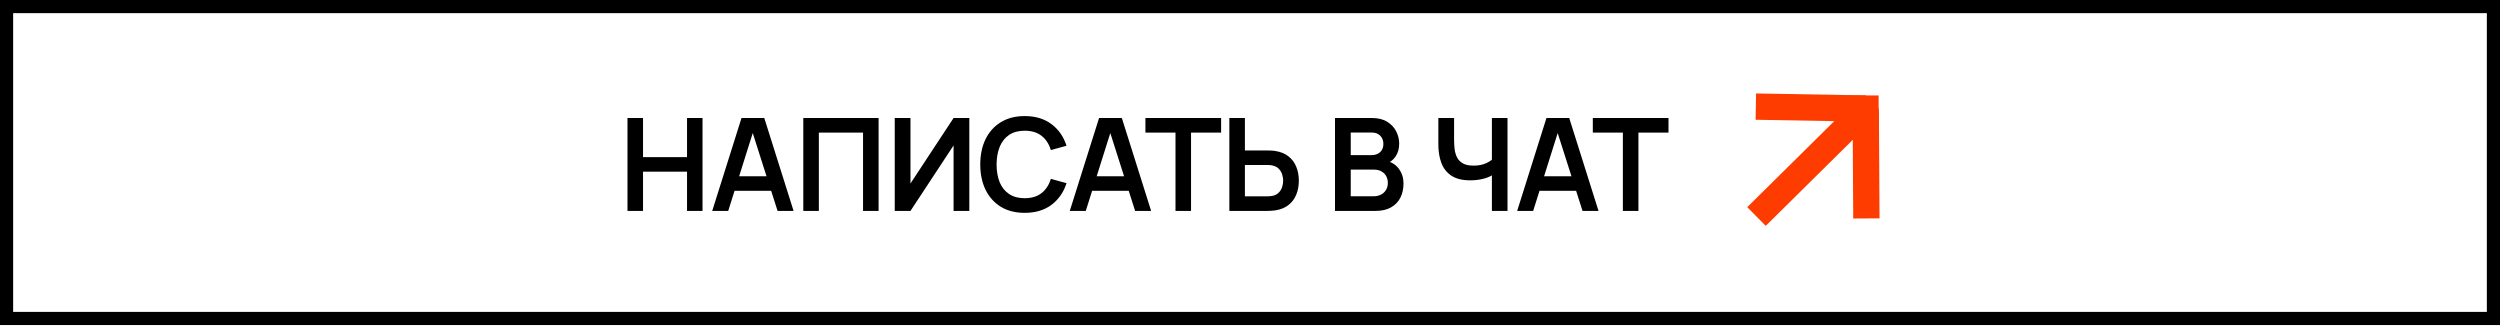<?xml version="1.0" encoding="UTF-8"?> <svg xmlns="http://www.w3.org/2000/svg" width="310" height="41" viewBox="0 0 310 41" fill="none"> <path d="M77.808 26.153V14.633H79.736V19.481H85.192V14.633H87.112V26.153H85.192V21.289H79.736V26.153H77.808ZM88.315 26.153L91.947 14.633H94.771L98.403 26.153H96.419L93.123 15.817H93.555L90.299 26.153H88.315ZM90.339 23.657V21.857H96.387V23.657H90.339ZM99.609 26.153V14.633H108.945V26.153H107.017V16.441H101.537V26.153H99.609ZM120.195 26.153H118.243V18.033L112.899 26.153H110.947V14.633H112.899V22.753L118.243 14.633H120.195V26.153ZM127.064 26.393C125.912 26.393 124.925 26.142 124.104 25.641C123.282 25.134 122.65 24.43 122.208 23.529C121.77 22.628 121.552 21.582 121.552 20.393C121.552 19.203 121.77 18.158 122.208 17.257C122.65 16.355 123.282 15.654 124.104 15.153C124.925 14.646 125.912 14.393 127.064 14.393C128.392 14.393 129.498 14.726 130.384 15.393C131.269 16.054 131.89 16.948 132.248 18.073L130.304 18.609C130.08 17.857 129.698 17.27 129.16 16.849C128.621 16.422 127.922 16.209 127.064 16.209C126.29 16.209 125.645 16.382 125.128 16.729C124.616 17.076 124.229 17.564 123.968 18.193C123.712 18.817 123.581 19.55 123.576 20.393C123.576 21.235 123.704 21.971 123.96 22.601C124.221 23.225 124.61 23.71 125.128 24.057C125.645 24.404 126.29 24.577 127.064 24.577C127.922 24.577 128.621 24.363 129.16 23.937C129.698 23.51 130.08 22.924 130.304 22.177L132.248 22.713C131.89 23.838 131.269 24.734 130.384 25.401C129.498 26.062 128.392 26.393 127.064 26.393ZM132.652 26.153L136.284 14.633H139.108L142.74 26.153H140.756L137.46 15.817H137.892L134.636 26.153H132.652ZM134.676 23.657V21.857H140.724V23.657H134.676ZM145.761 26.153V16.441H142.033V14.633H151.417V16.441H147.689V26.153H145.761ZM152.44 26.153V14.633H154.368V18.657H157.2C157.307 18.657 157.451 18.662 157.632 18.673C157.813 18.678 157.979 18.694 158.128 18.721C158.789 18.822 159.336 19.044 159.768 19.385C160.205 19.726 160.528 20.158 160.736 20.681C160.949 21.198 161.056 21.771 161.056 22.401C161.056 23.035 160.949 23.614 160.736 24.137C160.528 24.654 160.205 25.084 159.768 25.425C159.336 25.766 158.789 25.988 158.128 26.089C157.979 26.11 157.813 26.126 157.632 26.137C157.456 26.148 157.312 26.153 157.2 26.153H152.44ZM154.368 24.345H157.12C157.232 24.345 157.352 24.34 157.48 24.329C157.613 24.318 157.739 24.299 157.856 24.273C158.171 24.193 158.419 24.052 158.6 23.849C158.787 23.646 158.917 23.417 158.992 23.161C159.072 22.899 159.112 22.646 159.112 22.401C159.112 22.155 159.072 21.905 158.992 21.649C158.917 21.393 158.787 21.163 158.6 20.961C158.419 20.758 158.171 20.617 157.856 20.537C157.739 20.505 157.613 20.483 157.48 20.473C157.352 20.462 157.232 20.457 157.12 20.457H154.368V24.345ZM165.539 26.153V14.633H170.107C170.885 14.633 171.523 14.79 172.019 15.105C172.52 15.414 172.891 15.812 173.131 16.297C173.376 16.782 173.499 17.284 173.499 17.801C173.499 18.436 173.347 18.974 173.043 19.417C172.744 19.86 172.336 20.158 171.819 20.313V19.913C172.544 20.078 173.093 20.422 173.467 20.945C173.845 21.468 174.035 22.062 174.035 22.729C174.035 23.412 173.904 24.009 173.643 24.521C173.381 25.033 172.992 25.433 172.475 25.721C171.963 26.009 171.328 26.153 170.571 26.153H165.539ZM167.491 24.337H170.331C170.667 24.337 170.968 24.27 171.235 24.137C171.501 23.998 171.709 23.806 171.859 23.561C172.013 23.31 172.091 23.014 172.091 22.673C172.091 22.363 172.024 22.086 171.891 21.841C171.757 21.596 171.563 21.401 171.307 21.257C171.051 21.108 170.744 21.033 170.387 21.033H167.491V24.337ZM167.491 19.233H170.083C170.36 19.233 170.608 19.18 170.827 19.073C171.045 18.966 171.219 18.809 171.347 18.601C171.475 18.393 171.539 18.137 171.539 17.833C171.539 17.433 171.411 17.099 171.155 16.833C170.899 16.566 170.541 16.433 170.083 16.433H167.491V19.233ZM184.995 26.153V21.033L185.307 21.529C184.993 21.79 184.566 21.995 184.027 22.145C183.489 22.289 182.915 22.361 182.307 22.361C181.337 22.361 180.563 22.172 179.987 21.793C179.411 21.414 178.995 20.892 178.739 20.225C178.483 19.558 178.355 18.788 178.355 17.913V14.633H180.307V17.321C180.307 17.715 180.329 18.105 180.371 18.489C180.419 18.867 180.521 19.212 180.675 19.521C180.835 19.83 181.078 20.078 181.403 20.265C181.729 20.446 182.169 20.537 182.723 20.537C183.342 20.537 183.87 20.433 184.307 20.225C184.745 20.017 185.054 19.796 185.235 19.561L184.995 20.529V14.633H186.931V26.153H184.995ZM188.128 26.153L191.76 14.633H194.584L198.216 26.153H196.232L192.936 15.817H193.368L190.112 26.153H188.128ZM190.152 23.657V21.857H196.2V23.657H190.152ZM201.237 26.153V16.441H197.509V14.633H206.893V16.441H203.165V26.153H201.237Z" fill="black"></path> <path d="M217.804 26.848L231.35 13.458M231.35 13.458L217.723 13.219M231.35 13.458L231.431 27.087" stroke="#FE3C00" stroke-width="3.262"></path> <rect x="228.949" y="11.835" width="4" height="4" fill="#FE3C00"></rect> <rect x="0.815" y="0.815" width="308.369" height="38.675" stroke="black" stroke-width="1.631"></rect> </svg> 